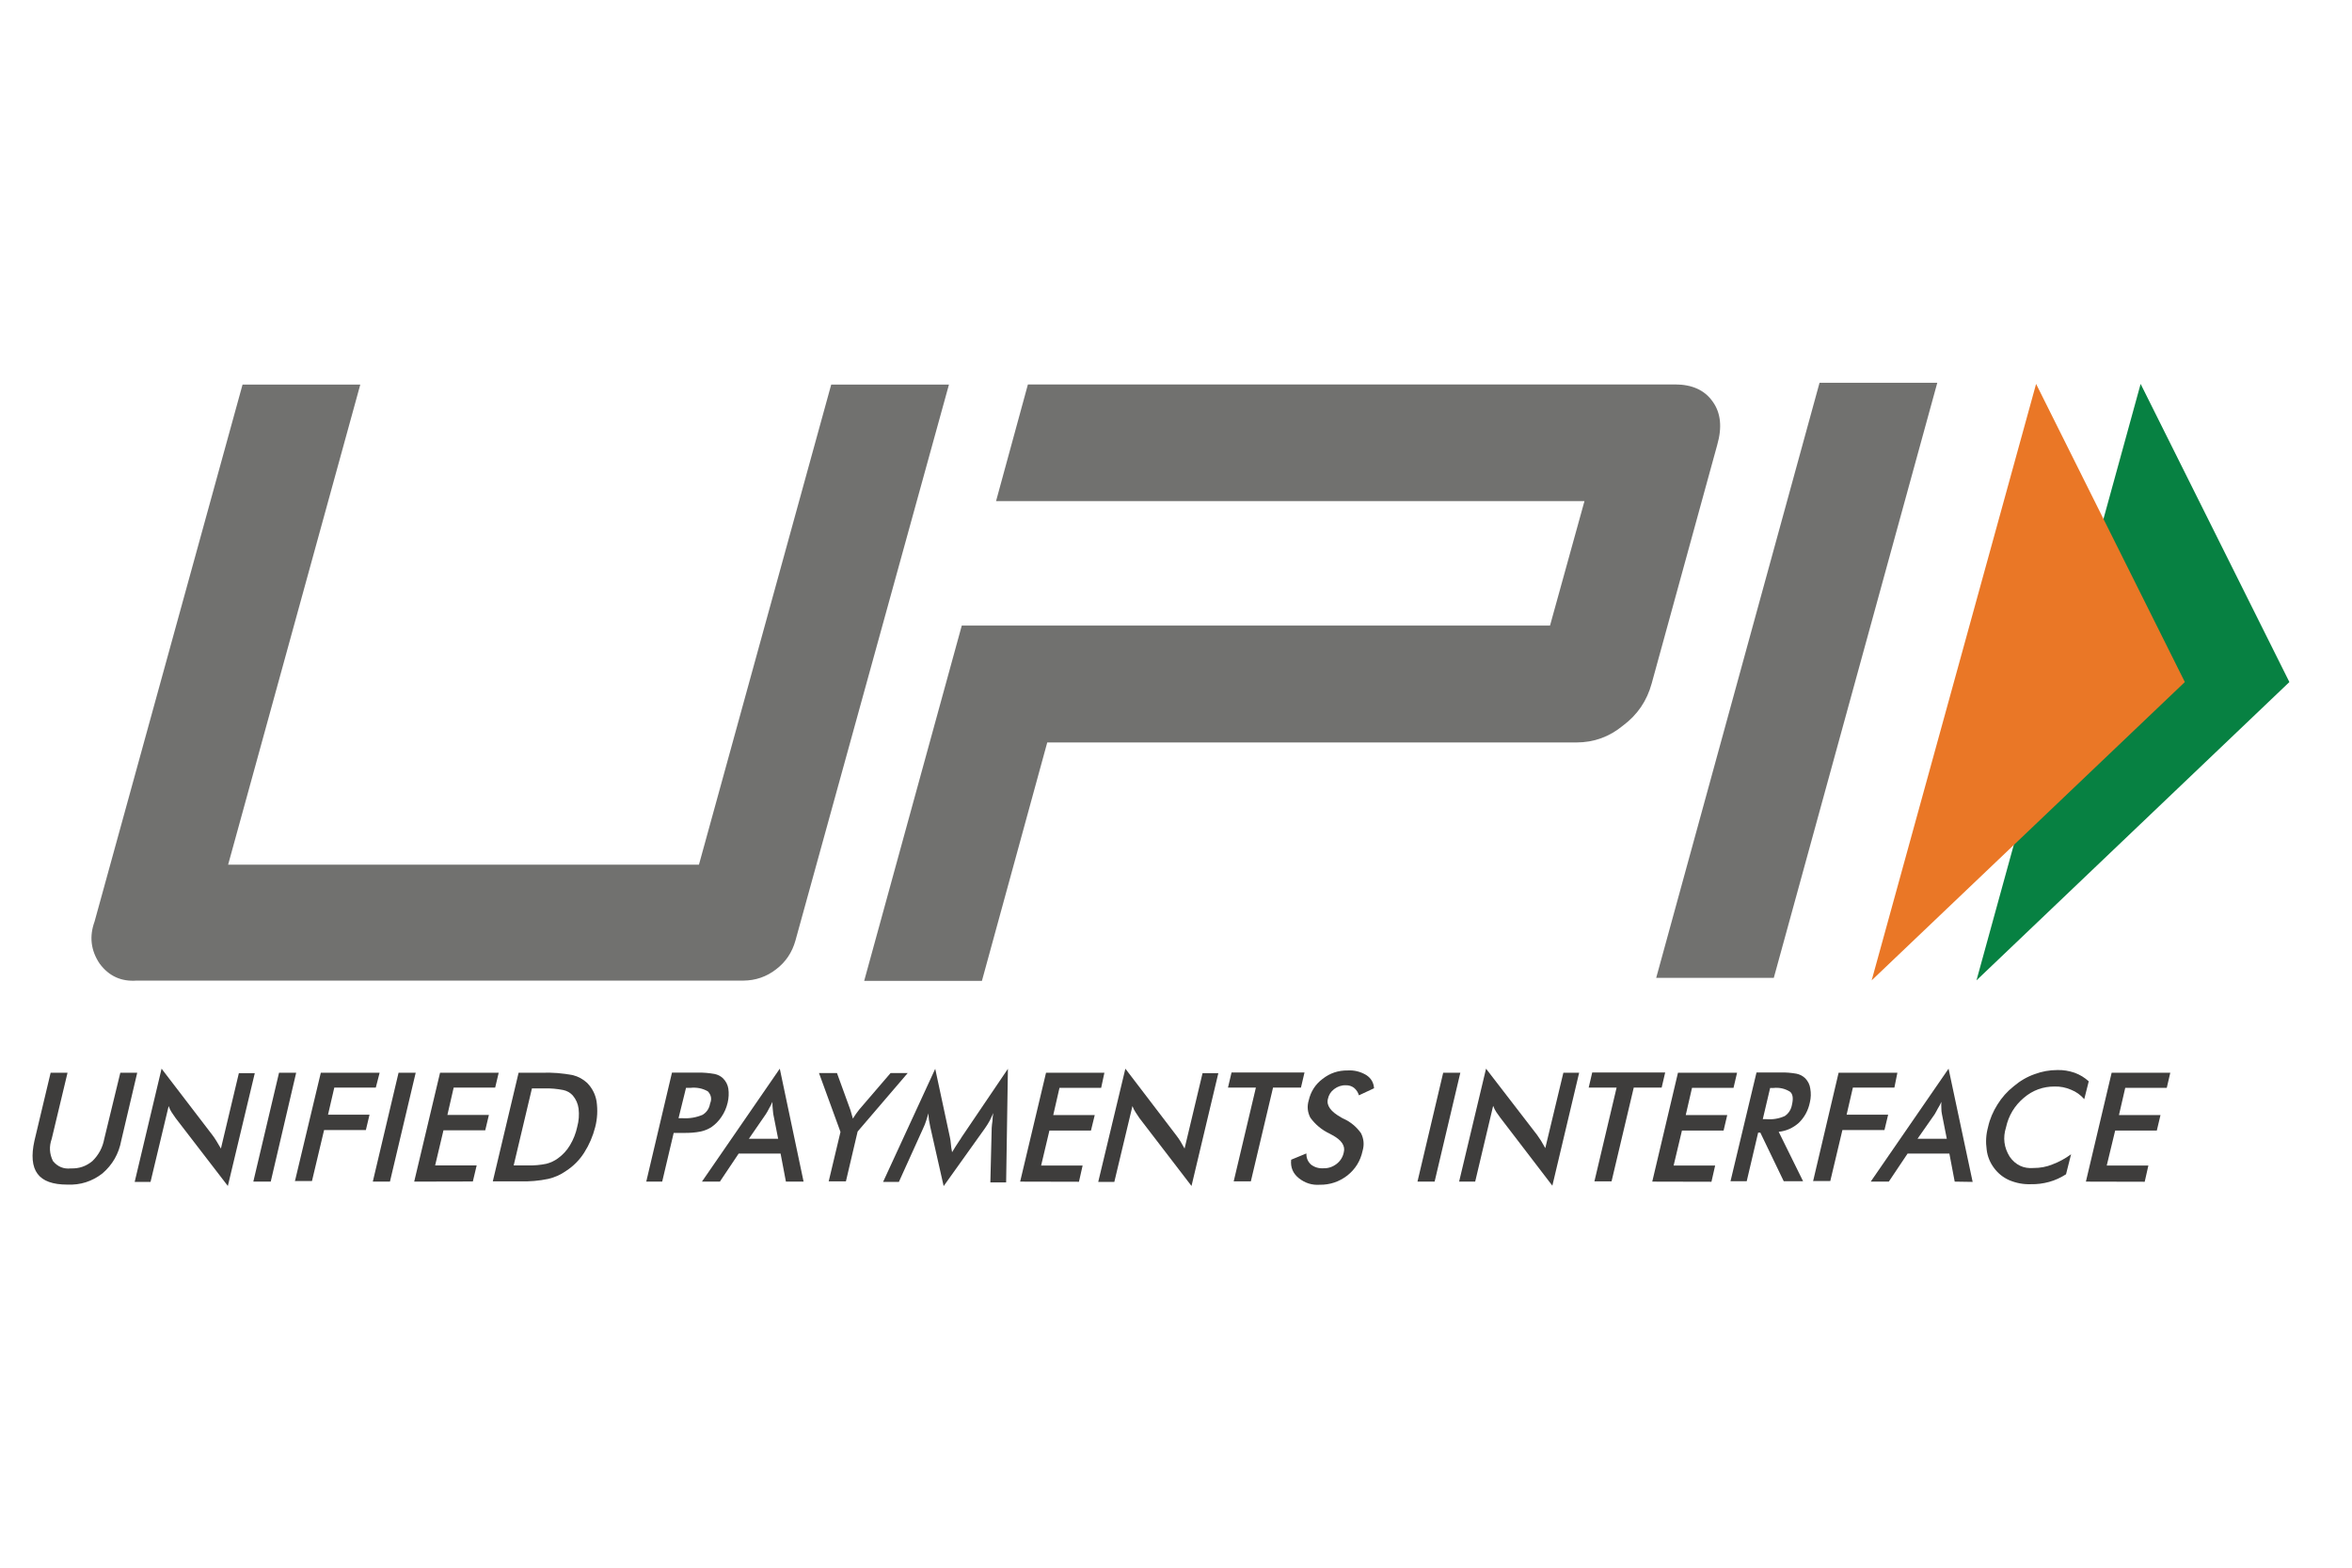 <svg xmlns="http://www.w3.org/2000/svg" xmlns:xlink="http://www.w3.org/1999/xlink" width="90" zoomAndPan="magnify" viewBox="0 0 67.5 45" height="60" preserveAspectRatio="xMidYMid meet" version="1.0"><defs><clipPath id="dfd51b16df"><path d="M 0.934 30 L 4 30 L 4 34.059 L 0.934 34.059 Z M 0.934 30 " clip-rule="nonzero"/></clipPath><clipPath id="0de41a9fc1"><path d="M 3 30 L 8 30 L 8 34.059 L 3 34.059 Z M 3 30 " clip-rule="nonzero"/></clipPath><clipPath id="6a21f198e8"><path d="M 25 30 L 29 30 L 29 34.059 L 25 34.059 Z M 25 30 " clip-rule="nonzero"/></clipPath><clipPath id="b183434ecc"><path d="M 31 30 L 35 30 L 35 34.059 L 31 34.059 Z M 31 30 " clip-rule="nonzero"/></clipPath><clipPath id="be4fc03e75"><path d="M 37 30 L 40 30 L 40 34.059 L 37 34.059 Z M 37 30 " clip-rule="nonzero"/></clipPath><clipPath id="3c90bafe51"><path d="M 41 30 L 46 30 L 46 34.059 L 41 34.059 Z M 41 30 " clip-rule="nonzero"/></clipPath><clipPath id="cfa33b2815"><path d="M 47 10.98 L 56 10.98 L 56 29 L 47 29 Z M 47 10.98 " clip-rule="nonzero"/></clipPath><clipPath id="0b4b9b16f9"><path d="M 56 11 L 65.703 11 L 65.703 29 L 56 29 Z M 56 11 " clip-rule="nonzero"/></clipPath></defs><g clip-path="url(#dfd51b16df)"><path fill="#3e3d3c" d="M 1.453 30.793 L 1.938 30.793 L 1.484 32.691 C 1.406 32.91 1.418 33.121 1.52 33.328 C 1.656 33.492 1.828 33.562 2.035 33.539 C 2.27 33.547 2.473 33.477 2.652 33.328 C 2.832 33.152 2.945 32.941 2.992 32.691 L 3.453 30.793 L 3.938 30.793 L 3.48 32.738 C 3.41 33.117 3.23 33.434 2.938 33.684 C 2.641 33.914 2.305 34.02 1.934 34.004 C 1.516 34.004 1.23 33.902 1.078 33.695 C 0.922 33.488 0.895 33.164 0.988 32.746 Z M 1.453 30.793 " fill-opacity="1" fill-rule="nonzero"/></g><g clip-path="url(#0de41a9fc1)"><path fill="#3e3d3c" d="M 3.867 33.918 L 4.637 30.676 L 6.102 32.59 C 6.141 32.641 6.176 32.695 6.215 32.758 C 6.254 32.82 6.293 32.891 6.34 32.969 L 6.855 30.805 L 7.312 30.805 L 6.539 34.043 L 5.043 32.098 L 4.93 31.934 C 4.891 31.875 4.863 31.816 4.84 31.75 L 4.32 33.926 L 3.867 33.926 Z M 3.867 33.918 " fill-opacity="1" fill-rule="nonzero"/></g><path fill="#3e3d3c" d="M 7.27 33.918 L 8.008 30.793 L 8.5 30.793 L 7.77 33.918 Z M 7.27 33.918 " fill-opacity="1" fill-rule="nonzero"/><path fill="#3e3d3c" d="M 8.461 33.918 L 9.207 30.793 L 10.895 30.793 L 10.785 31.219 L 9.594 31.219 L 9.414 31.996 L 10.605 31.996 L 10.5 32.438 L 9.301 32.438 L 8.953 33.902 L 8.461 33.902 Z M 8.461 33.918 " fill-opacity="1" fill-rule="nonzero"/><path fill="#3e3d3c" d="M 10.699 33.918 L 11.438 30.793 L 11.93 30.793 L 11.191 33.918 Z M 10.699 33.918 " fill-opacity="1" fill-rule="nonzero"/><path fill="#3e3d3c" d="M 11.887 33.918 L 12.629 30.793 L 14.312 30.793 L 14.211 31.219 L 13.02 31.219 L 12.84 32.004 L 14.031 32.004 L 13.926 32.445 L 12.727 32.445 L 12.488 33.453 L 13.68 33.453 L 13.57 33.914 Z M 11.887 33.918 " fill-opacity="1" fill-rule="nonzero"/><path fill="#3e3d3c" d="M 14.141 33.918 L 14.883 30.793 L 15.543 30.793 C 15.848 30.781 16.145 30.805 16.445 30.863 C 16.598 30.902 16.734 30.977 16.852 31.086 C 16.996 31.234 17.086 31.41 17.121 31.613 C 17.156 31.863 17.145 32.109 17.082 32.352 C 17.016 32.613 16.91 32.859 16.766 33.086 C 16.629 33.301 16.453 33.477 16.242 33.613 C 16.086 33.723 15.918 33.797 15.734 33.84 C 15.469 33.895 15.203 33.918 14.934 33.91 L 14.141 33.91 Z M 14.742 33.453 L 15.16 33.453 C 15.336 33.457 15.508 33.441 15.68 33.406 C 15.801 33.375 15.91 33.324 16.012 33.25 C 16.152 33.148 16.27 33.023 16.359 32.871 C 16.457 32.707 16.527 32.531 16.566 32.344 C 16.613 32.172 16.625 32 16.605 31.824 C 16.586 31.68 16.531 31.555 16.438 31.445 C 16.363 31.363 16.273 31.312 16.164 31.289 C 15.988 31.254 15.809 31.238 15.625 31.242 L 15.266 31.242 Z M 14.742 33.453 " fill-opacity="1" fill-rule="nonzero"/><path fill="#3e3d3c" d="M 19.336 32.512 L 19.004 33.918 L 18.547 33.918 L 19.285 30.789 L 20.031 30.789 C 20.191 30.785 20.352 30.801 20.508 30.828 C 20.602 30.848 20.68 30.887 20.75 30.953 C 20.832 31.035 20.883 31.133 20.902 31.246 C 20.922 31.383 20.914 31.52 20.883 31.652 C 20.848 31.801 20.789 31.938 20.703 32.062 C 20.625 32.18 20.527 32.277 20.41 32.359 C 20.316 32.414 20.219 32.457 20.109 32.48 C 19.949 32.512 19.785 32.523 19.617 32.52 L 19.332 32.52 Z M 19.473 32.098 L 19.594 32.098 C 19.793 32.109 19.98 32.078 20.164 32 C 20.285 31.926 20.355 31.816 20.379 31.676 C 20.434 31.547 20.41 31.43 20.316 31.328 C 20.16 31.238 19.988 31.207 19.809 31.227 L 19.688 31.227 Z M 19.473 32.098 " fill-opacity="1" fill-rule="nonzero"/><path fill="#3e3d3c" d="M 22.555 33.918 L 22.402 33.113 L 21.199 33.113 L 20.66 33.918 L 20.145 33.918 L 22.379 30.676 L 23.062 33.918 Z M 21.492 32.688 L 22.332 32.688 L 22.191 31.973 C 22.184 31.922 22.18 31.871 22.176 31.82 C 22.168 31.754 22.168 31.691 22.168 31.629 C 22.141 31.695 22.105 31.758 22.07 31.82 C 22.043 31.875 22.012 31.93 21.977 31.984 Z M 21.492 32.688 " fill-opacity="1" fill-rule="nonzero"/><path fill="#3e3d3c" d="M 23.781 33.918 L 24.121 32.492 L 23.504 30.801 L 24.02 30.801 L 24.406 31.863 C 24.414 31.898 24.426 31.934 24.438 31.973 C 24.453 32.02 24.461 32.062 24.477 32.109 L 24.566 31.973 C 24.598 31.926 24.629 31.887 24.66 31.848 L 25.559 30.801 L 26.051 30.801 L 24.613 32.48 L 24.277 33.91 L 23.785 33.91 Z M 23.781 33.918 " fill-opacity="1" fill-rule="nonzero"/><g clip-path="url(#6a21f198e8)"><path fill="#3e3d3c" d="M 28.461 32.375 C 28.465 32.305 28.473 32.238 28.484 32.172 C 28.484 32.098 28.492 32.023 28.508 31.949 C 28.477 32.02 28.445 32.086 28.406 32.164 C 28.363 32.242 28.32 32.312 28.27 32.383 L 27.082 34.047 L 26.699 32.352 C 26.684 32.285 26.672 32.215 26.66 32.148 C 26.652 32.086 26.648 32.02 26.645 31.957 C 26.629 32.02 26.605 32.086 26.582 32.164 C 26.559 32.242 26.527 32.316 26.492 32.391 L 25.797 33.926 L 25.344 33.926 L 26.84 30.68 L 27.262 32.648 C 27.273 32.699 27.281 32.75 27.285 32.801 C 27.293 32.895 27.305 32.984 27.324 33.074 C 27.379 32.98 27.445 32.875 27.539 32.734 C 27.559 32.707 27.578 32.68 27.594 32.648 L 28.926 30.68 L 28.875 33.941 L 28.422 33.941 Z M 28.461 32.375 " fill-opacity="1" fill-rule="nonzero"/></g><path fill="#3e3d3c" d="M 29.277 33.918 L 30.02 30.793 L 31.695 30.793 L 31.602 31.227 L 30.406 31.227 L 30.227 32.008 L 31.418 32.008 L 31.309 32.453 L 30.117 32.453 L 29.879 33.457 L 31.07 33.457 L 30.965 33.922 Z M 29.277 33.918 " fill-opacity="1" fill-rule="nonzero"/><g clip-path="url(#b183434ecc)"><path fill="#3e3d3c" d="M 31.52 33.918 L 32.297 30.676 L 33.758 32.59 C 33.797 32.641 33.836 32.695 33.875 32.758 C 33.914 32.82 33.949 32.891 33.996 32.969 L 34.512 30.805 L 34.965 30.805 L 34.195 34.043 L 32.703 32.098 L 32.594 31.934 C 32.555 31.875 32.523 31.816 32.5 31.75 L 31.98 33.926 L 31.52 33.926 Z M 31.52 33.918 " fill-opacity="1" fill-rule="nonzero"/></g><path fill="#3e3d3c" d="M 36.535 31.219 L 35.898 33.91 L 35.406 33.91 L 36.043 31.219 L 35.242 31.219 L 35.344 30.785 L 37.438 30.785 L 37.336 31.219 Z M 36.535 31.219 " fill-opacity="1" fill-rule="nonzero"/><g clip-path="url(#be4fc03e75)"><path fill="#3e3d3c" d="M 37.055 33.289 L 37.492 33.109 C 37.488 33.234 37.531 33.34 37.621 33.426 C 37.727 33.508 37.848 33.543 37.98 33.535 C 38.121 33.539 38.246 33.496 38.359 33.41 C 38.469 33.324 38.539 33.211 38.566 33.074 C 38.613 32.895 38.504 32.727 38.242 32.586 C 38.215 32.57 38.188 32.555 38.156 32.539 C 37.934 32.434 37.75 32.281 37.605 32.082 C 37.523 31.922 37.508 31.758 37.559 31.586 C 37.617 31.332 37.75 31.125 37.957 30.969 C 38.172 30.801 38.41 30.723 38.68 30.727 C 38.867 30.715 39.047 30.762 39.211 30.859 C 39.348 30.949 39.422 31.074 39.434 31.238 L 39 31.441 C 38.973 31.352 38.926 31.281 38.855 31.223 C 38.785 31.172 38.711 31.152 38.625 31.152 C 38.5 31.148 38.387 31.188 38.289 31.262 C 38.191 31.336 38.133 31.43 38.109 31.547 C 38.062 31.73 38.191 31.91 38.488 32.074 C 38.508 32.086 38.523 32.098 38.543 32.105 C 38.754 32.199 38.926 32.34 39.059 32.527 C 39.141 32.691 39.156 32.859 39.105 33.035 C 39.043 33.324 38.898 33.559 38.668 33.742 C 38.434 33.922 38.168 34.012 37.875 34.008 C 37.652 34.023 37.457 33.961 37.281 33.824 C 37.109 33.688 37.031 33.512 37.055 33.289 Z M 37.055 33.289 " fill-opacity="1" fill-rule="nonzero"/></g><path fill="#3e3d3c" d="M 40.68 33.918 L 41.418 30.793 L 41.91 30.793 L 41.172 33.918 Z M 40.68 33.918 " fill-opacity="1" fill-rule="nonzero"/><g clip-path="url(#3c90bafe51)"><path fill="#3e3d3c" d="M 41.875 33.918 L 42.648 30.676 L 44.113 32.578 C 44.148 32.633 44.188 32.684 44.227 32.746 C 44.266 32.809 44.305 32.879 44.348 32.957 L 44.867 30.793 L 45.32 30.793 L 44.551 34.035 L 43.059 32.086 L 42.945 31.926 C 42.906 31.867 42.875 31.809 42.852 31.742 L 42.336 33.918 Z M 41.875 33.918 " fill-opacity="1" fill-rule="nonzero"/></g><path fill="#3e3d3c" d="M 46.887 31.219 L 46.25 33.91 L 45.758 33.91 L 46.395 31.219 L 45.594 31.219 L 45.695 30.785 L 47.789 30.785 L 47.688 31.219 Z M 46.887 31.219 " fill-opacity="1" fill-rule="nonzero"/><path fill="#3e3d3c" d="M 47.418 33.918 L 48.156 30.793 L 49.852 30.793 L 49.75 31.227 L 48.559 31.227 L 48.379 32.008 L 49.57 32.008 L 49.465 32.453 L 48.27 32.453 L 48.031 33.457 L 49.223 33.457 L 49.117 33.922 Z M 47.418 33.918 " fill-opacity="1" fill-rule="nonzero"/><path fill="#3e3d3c" d="M 50.457 32.512 L 50.129 33.906 L 49.664 33.906 L 50.41 30.785 L 51.098 30.785 C 51.25 30.781 51.402 30.793 51.555 30.82 C 51.652 30.84 51.738 30.883 51.809 30.953 C 51.887 31.035 51.938 31.133 51.953 31.246 C 51.977 31.379 51.973 31.512 51.941 31.645 C 51.895 31.871 51.789 32.07 51.625 32.23 C 51.457 32.379 51.266 32.465 51.047 32.488 L 51.746 33.906 L 51.191 33.906 L 50.52 32.512 Z M 50.59 32.125 L 50.684 32.125 C 50.871 32.141 51.051 32.113 51.223 32.035 C 51.34 31.953 51.406 31.844 51.43 31.699 C 51.469 31.531 51.453 31.406 51.375 31.34 C 51.227 31.246 51.066 31.211 50.891 31.23 L 50.801 31.23 Z M 50.59 32.125 " fill-opacity="1" fill-rule="nonzero"/><path fill="#3e3d3c" d="M 52.031 33.918 L 52.766 30.793 L 54.453 30.793 L 54.367 31.219 L 53.176 31.219 L 52.996 31.996 L 54.188 31.996 L 54.082 32.438 L 52.875 32.438 L 52.527 33.902 L 52.031 33.902 Z M 52.031 33.918 " fill-opacity="1" fill-rule="nonzero"/><path fill="#3e3d3c" d="M 56.098 33.918 L 55.945 33.113 L 54.746 33.113 L 54.207 33.918 L 53.688 33.918 L 55.922 30.676 L 56.613 33.926 Z M 55.031 32.688 L 55.871 32.688 L 55.73 31.973 C 55.719 31.922 55.715 31.871 55.715 31.82 C 55.711 31.754 55.711 31.691 55.715 31.629 C 55.688 31.695 55.652 31.758 55.613 31.82 C 55.586 31.875 55.555 31.93 55.523 31.984 Z M 55.031 32.688 " fill-opacity="1" fill-rule="nonzero"/><path fill="#3e3d3c" d="M 59.816 31.551 C 59.711 31.43 59.586 31.34 59.438 31.281 C 59.285 31.215 59.129 31.184 58.965 31.188 C 58.633 31.188 58.34 31.293 58.082 31.512 C 57.816 31.738 57.645 32.02 57.57 32.363 C 57.477 32.66 57.512 32.938 57.676 33.203 C 57.844 33.441 58.074 33.551 58.363 33.527 C 58.547 33.527 58.727 33.496 58.898 33.426 C 59.09 33.355 59.273 33.254 59.438 33.133 L 59.293 33.707 C 59.141 33.805 58.98 33.879 58.809 33.926 C 58.637 33.973 58.465 33.996 58.285 33.992 C 58.07 34 57.867 33.961 57.668 33.879 C 57.492 33.801 57.348 33.688 57.23 33.531 C 57.113 33.375 57.039 33.199 57.016 33.004 C 56.984 32.781 56.996 32.566 57.055 32.352 C 57.105 32.121 57.199 31.906 57.324 31.707 C 57.449 31.504 57.605 31.328 57.793 31.18 C 57.973 31.027 58.172 30.91 58.395 30.832 C 58.605 30.754 58.82 30.715 59.047 30.715 C 59.215 30.711 59.379 30.738 59.539 30.793 C 59.691 30.848 59.824 30.93 59.945 31.039 Z M 59.816 31.551 " fill-opacity="1" fill-rule="nonzero"/><path fill="#3e3d3c" d="M 59.863 33.918 L 60.602 30.793 L 62.285 30.793 L 62.184 31.227 L 60.992 31.227 L 60.812 32.008 L 62.004 32.008 L 61.898 32.453 L 60.703 32.453 L 60.461 33.457 L 61.656 33.457 L 61.551 33.922 Z M 59.863 33.918 " fill-opacity="1" fill-rule="nonzero"/><g clip-path="url(#cfa33b2815)"><path fill="#71716f" d="M 50.906 28.07 L 47.531 28.07 L 52.219 10.988 L 55.598 10.988 Z M 50.906 28.07 " fill-opacity="1" fill-rule="nonzero"/></g><path fill="#71716f" d="M 49.152 11.527 C 48.922 11.199 48.562 11.035 48.07 11.035 L 29.5 11.035 L 28.586 14.383 L 45.473 14.383 L 44.484 17.957 L 27.602 17.957 L 24.801 28.156 L 28.18 28.156 L 30.055 21.312 L 45.242 21.312 C 45.746 21.312 46.191 21.148 46.578 20.828 C 46.992 20.52 47.266 20.117 47.402 19.617 L 49.281 12.777 C 49.43 12.258 49.383 11.848 49.152 11.527 Z M 49.152 11.527 " fill-opacity="1" fill-rule="nonzero"/><path fill="#71716f" d="M 22.828 27 C 22.734 27.336 22.551 27.613 22.273 27.824 C 21.996 28.039 21.684 28.145 21.336 28.148 L 3.922 28.148 C 3.48 28.18 3.125 28.02 2.859 27.66 C 2.605 27.281 2.559 26.879 2.715 26.449 L 6.961 11.039 L 10.34 11.039 L 6.547 24.82 L 20.059 24.82 L 23.855 11.039 L 27.234 11.039 Z M 22.828 27 " fill-opacity="1" fill-rule="nonzero"/><g clip-path="url(#0b4b9b16f9)"><path fill="#078142" d="M 61.434 11.02 L 65.703 19.578 L 56.723 28.141 Z M 61.434 11.02 " fill-opacity="1" fill-rule="nonzero"/></g><path fill="#ea7726" d="M 58.434 11.02 L 62.703 19.578 L 53.715 28.141 Z M 58.434 11.02 " fill-opacity="1" fill-rule="nonzero"/></svg>